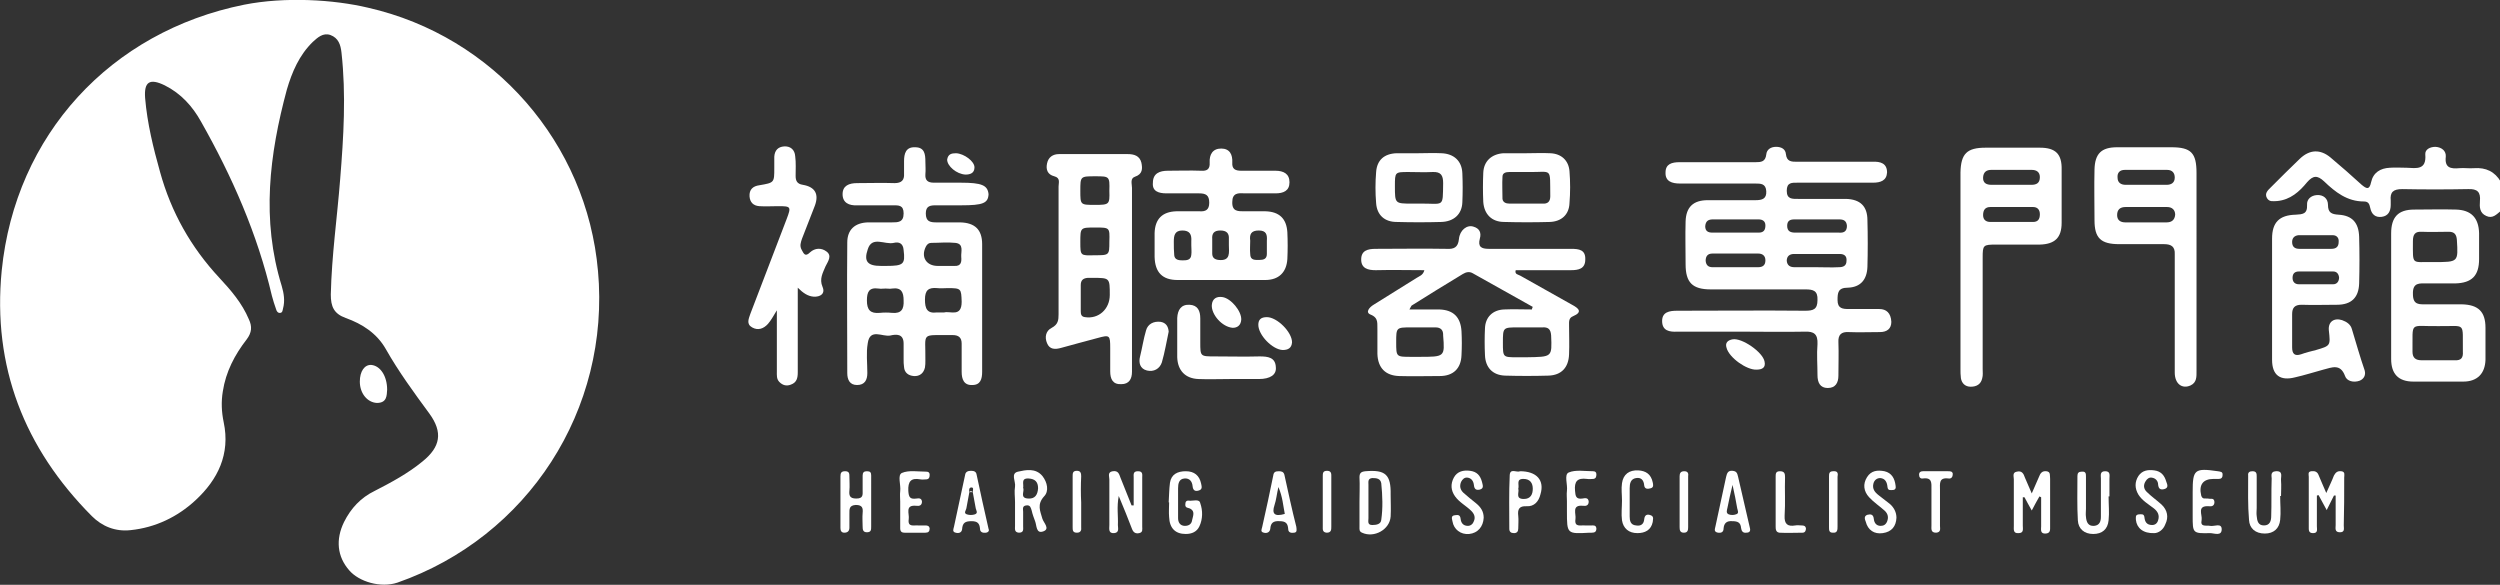 <?xml version="1.0" encoding="utf-8"?>
<!-- Generator: Adobe Illustrator 27.4.0, SVG Export Plug-In . SVG Version: 6.00 Build 0)  -->
<svg version="1.1" id="レイヤー_1" xmlns="http://www.w3.org/2000/svg" xmlns:xlink="http://www.w3.org/1999/xlink" x="0px"
	 y="0px" width="585.7px" height="137px" viewBox="0 0 585.7 137" style="enable-background:new 0 0 585.7 137;"
	 xml:space="preserve">
<rect x="0" y="0" width="585.7" height="137" fill="#333333" stroke="none"/>
<style type="text/css">
	.st0{fill:#FFFFFF;}
</style>
<g>
	<g>
		<path class="st0" d="M579.6,39.4c-1.1,0.1-2.3-0.1-3.4,0c-2.1,0.2-3.5-0.1-3.2-2.7c0.1-1.3-0.9-2.2-2.4-2.3
			c-1.3,0-2.5,0.6-2.4,1.8c0.3,3.7-2.1,3.2-4.4,3.1c-1.3,0-2.6-0.1-3.9,0c-2.2,0.1-3.9,1.1-4.4,3.4c-0.4,1.9-1.1,1.5-2.2,0.6
			c-2.4-2.2-4.8-4.3-7.3-6.4c-2.4-2-4.9-1.9-7.2,0.3c-2.3,2.2-4.5,4.4-6.8,6.7c-0.7,0.7-1.5,1.4-0.9,2.5c0.6,1,1.5,0.7,2.4,0.7
			c3.1-0.3,5.2-2.2,7-4.4c1.4-1.6,2.4-1.7,4-0.2c2.6,2.5,5.4,4.7,9.3,4.7c1.1,0,1.3,0.6,1.5,1.5c0.3,1.5,1.2,2.3,2.7,2.1
			c1.5-0.2,2.1-1.3,2.1-2.8c0-0.3,0-0.7,0-1c-0.2-2,0.6-2.7,2.7-2.7c5.1,0.1,10.2,0.1,15.4,0c2.2-0.1,3,0.7,2.8,2.8
			c-0.1,1.4-0.1,2.8,1.5,3.5c1.5,0.7,2.4-0.4,3.4-1.2c0-2.3,0-4.5,0-6.8C584.5,40.2,582.4,39.2,579.6,39.4z"/>
		<path class="st0" d="M440.3,72.4c-2.4,0-4.7,0-7.1,0c-1.5,0-2.7-0.1-2.7-2.1c0-1.7,0.1-2.9,2.4-2.9c3-0.1,4.5-1.9,4.6-4.9
			c0.1-3.6,0.1-7.3,0-10.9c0-3.3-1.7-4.9-5-5c-3.7,0-7.5,0-11.2,0c-1.4,0-2.7,0.1-2.7-1.9c0-2,1.2-1.9,2.6-1.9c5.9,0,11.7,0,17.6,0
			c1.8,0,3.2-0.5,3.3-2.4c0-2.1-1.5-2.6-3.4-2.5c-5.9,0-11.7,0-17.6,0c-1.4,0-2.5,0-2.7-1.8c-0.1-1.2-1.1-1.7-2.3-1.7
			c-1.2,0-2.2,0.6-2.3,1.8c-0.2,1.7-1.2,1.8-2.5,1.8c-5.9,0-11.9,0-17.8,0c-1.8,0-3.3,0.4-3.3,2.4c-0.1,2.1,1.5,2.6,3.4,2.6
			c5.9,0,11.7,0,17.6,0c1.3,0,2.5,0,2.6,1.8c0.1,1.8-1,2.1-2.5,2.1c-3.7,0-7.5,0-11.2,0c-3.4,0-5.1,1.6-5.2,5c-0.1,3.3,0,6.6,0,10
			c0,4.3,1.6,5.9,5.9,5.9c7.4,0,14.8,0,22.2,0c1.8,0,2.9,0.3,2.8,2.5c0,2.2-1,2.5-2.9,2.5c-10-0.1-20,0-30,0c-1.8,0-3.5,0.3-3.5,2.4
			c0,2.3,1.7,2.6,3.6,2.5c5,0,9.9,0,14.9,0c5,0,9.9,0.1,14.9,0c2.2-0.1,3.1,0.6,3,2.9c-0.2,2.4,0,4.9,0,7.3c0,1.7,0.6,3,2.4,3
			c1.8,0,2.5-1.2,2.5-2.9c0-2.6,0.1-5.2,0-7.8c-0.1-1.8,0.7-2.5,2.4-2.4c2.4,0.1,4.9,0,7.3,0c1.7,0,2.7-0.8,2.7-2.4
			C443,73.3,441.9,72.4,440.3,72.4z M401.3,51.4c3.6,0,7.2,0,10.7,0c0.9,0,1.6,0.4,1.6,1.4c0,1.1-0.4,1.7-1.6,1.7
			c-1.8,0-3.6,0-5.4,0s-3.6,0-5.4,0c-1.1,0-1.7-0.4-1.7-1.5C399.6,51.8,400.2,51.4,401.3,51.4z M411.9,62.6c-3.6,0-7.1,0-10.7,0
			c-0.9,0-1.5-0.4-1.6-1.5c0-1.1,0.5-1.7,1.6-1.7c1.9,0,3.7,0,5.6,0c1.7,0,3.4,0,5.1,0c1,0,1.7,0.5,1.7,1.6
			C413.6,62.2,412.9,62.6,411.9,62.6z M420.4,51.4c3.5,0,7,0,10.5,0c1,0,1.7,0.3,1.8,1.5c0,1.3-0.7,1.7-1.9,1.6c-1.7,0-3.4,0-5.1,0
			c-1.7,0-3.4,0-5.1,0c-1.1,0-1.9-0.3-1.9-1.6C418.7,51.7,419.4,51.4,420.4,51.4z M425.5,62.6c-1.7,0-3.4,0-5.1,0
			c-1,0-1.7-0.4-1.8-1.5c0-1.1,0.7-1.6,1.7-1.6c3.6,0,7.1,0,10.7,0c1.1,0,1.7,0.5,1.6,1.6c0,1.2-0.8,1.5-1.8,1.5
			C429.1,62.7,427.3,62.6,425.5,62.6z"/>
		<path class="st0" d="M225.1,42.8c-2.1,0-4.2,0-6.3,0c-1.5,0-2.1-0.6-2-2c0.1-1,0-1.9,0-2.9c0-1.8-0.2-3.4-2.4-3.4
			c-2.2-0.1-2.6,1.5-2.6,3.3c0,1,0,1.9,0,2.9c0.1,1.5-0.6,2.2-2.2,2.2c-2.9-0.1-5.9,0-8.8,0c-1.9,0-3.4,0.6-3.4,2.6
			c0,2,1.5,2.7,3.4,2.6c2.8,0,5.5,0,8.3,0c1.4,0,2.6-0.1,2.6,1.9c0,2.1-1.3,2.1-2.8,2.1c-1.9,0-3.7,0-5.6,0c-3,0.1-4.8,1.7-4.8,4.7
			c-0.1,10.2,0,20.4,0,30.6c0,1.6,0.6,2.8,2.3,2.8c1.8,0,2.4-1.2,2.4-2.8c0-2.4-0.3-4.7,0.1-7c0.5-3.6,3.5-1.4,5.3-1.8
			c1.3-0.3,3.1-0.5,3.1,1.9c0,1.2,0,2.4,0,3.6c0,0.6,0,1.3,0.1,1.9c0.1,1.3,1,2,2.3,2.1c1.4,0.1,2.3-0.7,2.6-2
			c0.1-0.5,0.1-1.1,0.1-1.7c0.1-6.8-1.3-5.8,6.4-5.9c1.4,0,2.1,0.6,2.1,2c0,2.2,0,4.4,0,6.6c0,1.7,0.5,3.2,2.5,3.1
			c1.9,0,2.3-1.4,2.3-3.1c0-4.9,0-9.9,0-14.8c0-5,0-10.1,0-15.1c0-3.4-1.7-5-5.1-5.1c-1.9,0-3.7,0-5.6,0c-1.5,0-2.5-0.2-2.5-2.1
			c0-1.8,1.1-1.9,2.4-1.9c2,0,3.9,0,5.9,0c5.1,0,6.3-0.5,6.4-2.6C231.4,43.4,230,42.8,225.1,42.8z M209,73.3c-1-0.1-1.9-0.1-2.9,0
			c-2.2,0.2-3-0.7-3-2.9c0-2,0.5-3.1,2.7-2.8c0.6,0.1,1.1,0,1.7,0c0.5,0,1,0.1,1.5,0c2.2-0.3,2.7,0.9,2.7,2.8
			C211.8,72.4,211.2,73.5,209,73.3z M207.6,62.3c-0.4,0-0.8,0-1.2,0c-3.1,0-4.1-1-3.1-3.9c1-3.2,4-1,6.1-1.5
			c1.2-0.3,2.2,0.1,2.3,1.7C212.1,61.9,211.7,62.3,207.6,62.3z M221.2,73.2c-0.7,0-1.2,0-1.7,0c-2.3,0.3-2.8-0.9-2.8-3
			c0-2.2,0.8-2.9,2.9-2.7c0.8,0.1,1.6,0,2.4,0c3.2,0,3.2,0.1,3.3,3.2C225.3,74.4,222.6,72.8,221.2,73.2z M216.9,57.8
			c0.3-0.6,0.7-0.9,1.3-0.9c1.9,0,3.7-0.2,5.6,0c2.1,0.2,1.3,2.1,1.4,3.3c0.1,1.1,0,2.2-1.6,2.1c-0.9,0-1.8,0-2.7,0
			c-0.4,0-0.8,0-1.2,0C217,62.3,215.7,60.2,216.9,57.8z"/>
		<path class="st0" d="M368.1,58.3c-6.4,0-12.9,0-19.3,0c-1.8,0-2.6-0.5-2.1-2.4c0.4-1.4-0.1-2.4-1.5-2.8c-1.5-0.5-3.2,0.8-3.4,2.9
			c-0.2,2-1.2,2.4-2.9,2.3c-5.5-0.1-11.1,0-16.6,0c-1.9,0-3.4,0.4-3.4,2.5c0,2.1,1.6,2.5,3.4,2.5c3.8-0.1,7.6,0,11.4,0
			c-0.3,1.2-1.2,1.4-1.8,1.8c-3.4,2.1-6.7,4.2-10.1,6.3c-1,0.6-2,1.8-0.7,2.3c2,0.8,1.5,2.2,1.6,3.6c0,1.9,0,3.7,0,5.6
			c0.1,3.3,1.9,5.1,5.1,5.2c3.2,0.1,6.3,0,9.5,0c3.2,0,5-1.8,5.1-4.9c0.1-1.9,0.1-3.7,0-5.6c-0.2-3.3-1.9-5-5.2-5.1
			c-2.2,0-4.5,0-7,0c0.3-0.5,0.4-0.8,0.5-0.9c4-2.5,8-5,12-7.4c0.8-0.5,1.6-0.6,2.3-0.2c4.7,2.6,9.4,5.3,14.1,7.9
			c-0.1,0.2-0.2,0.4-0.2,0.6c-2.2,0-4.4-0.1-6.5,0c-2.7,0.1-4.4,1.8-4.5,4.4c-0.1,2.1-0.1,4.2,0,6.3c0.1,2.9,1.8,4.7,4.7,4.8
			c3.4,0.1,6.8,0.1,10.2,0c3-0.1,4.7-1.9,4.8-5c0.1-2.3,0-4.5,0-6.8c0-0.8-0.1-1.7,0.9-2.1c2.4-1,1.3-1.9-0.2-2.7
			c-4-2.3-8.1-4.5-12.1-6.8c-0.5-0.3-1.4-0.3-1.1-1.3c4.3,0,8.6,0,12.9,0c1.8,0,3.4-0.3,3.4-2.5C371.5,58.5,369.9,58.3,368.1,58.3z
			 M330.7,76.7c1.9,0,3.7,0,5.6,0c1.2,0,1.8,0.6,1.8,1.7c0,0.1,0,0.2,0,0.2c0.4,5,0.4,5-5.6,5c-0.6,0-1.3,0-1.9,0
			c-3.5,0-3.5,0-3.5-3.4C327.1,76.7,327.1,76.7,330.7,76.7z M363.4,78.6c0.2,5.1,0.3,5-5.8,5.1c-0.7,0-1.5,0-2.2,0
			c-3.3,0-3.3,0-3.3-3.4c0-3.6,0-3.6,3.6-3.6c1.9,0,3.7,0,5.6,0C362.7,76.6,363.3,77.1,363.4,78.6z"/>
		<path class="st0" d="M267.4,38.1c-0.4-1.6-1.7-2-3.2-2c-2.6,0-5.2,0-7.8,0c0,0,0,0,0,0c-2.8,0-5.5,0-8.3,0c-1.4,0-2.5,0.7-2.8,2.2
			c-0.3,1.4,0.1,2.6,1.7,3c1.5,0.4,1,1.5,1,2.4c0,10,0,19.9,0,29.9c0,1.4-0.1,2.4-1.6,3.2c-1.4,0.7-1.7,2.2-1.1,3.6
			c0.6,1.5,1.9,1.5,3.3,1.1c2.8-0.8,5.6-1.5,8.5-2.3c2.9-0.8,3-0.7,3,2.4c0,1.8,0,3.6,0,5.4c0,1.8,0.6,3.1,2.6,3
			c1.8,0,2.5-1.2,2.5-2.9c0-0.6,0-1.1,0-1.7c0-13.8,0-27.6,0-41.4c0-0.9-0.5-2.2,0.7-2.6C267.7,40.8,267.7,39.5,267.4,38.1z
			 M254.2,74.3c-0.9-0.1-1-0.7-1-1.4c0-2,0-4,0-6.1c0-1.1,0.5-1.6,1.6-1.7c0.4,0,0.8,0,1.2,0c4,0,4,0,4,4
			C260,72.4,257.4,74.8,254.2,74.3z M253.1,56.7c0-3.4,0-3.4,3.5-3.4c3.4,0,3.4,0,3.3,3.3c0,3.2,0,3.2-3.5,3.2
			C253.1,59.9,253.1,59.9,253.1,56.7z M256.5,48c-3.4,0-3.4,0-3.4-3.3c0-3.4,0-3.4,3.5-3.4c3.3,0,3.4,0,3.3,3.4
			C260,47.9,259.9,48,256.5,48z"/>
		<path class="st0" d="M477.9,34.6c-4.2,0-8.5,0-12.7,0c-4.4,0-5.8,1.4-5.9,5.8c0,7.7,0,15.4,0,23.1c0,7.6,0,15.2,0,22.9
			c0,0.7,0,1.5,0.1,2.2c0.2,1.2,1,2,2.3,2c1.4,0,2.4-0.6,2.7-2c0.2-0.7,0.1-1.4,0.1-2.2c0-8.7,0-17.3,0-26c0-3,0.1-3.1,3.2-3.1
			c3.4,0,6.8,0,10.2,0c3.5-0.1,5.1-1.6,5.1-5.1c0-4.1,0-8.3,0-12.4C483.1,36.1,481.6,34.6,477.9,34.6z M466.5,39.8
			c3.2,0,6.3,0,9.5,0c1.1,0,1.9,0.5,1.9,1.7c0,1.4-0.8,1.8-2,1.8c-1.6,0-3.2,0-4.9,0c-1.5,0-2.9,0-4.4,0c-1.2,0-2.1-0.4-2-1.8
			C464.7,40.3,465.4,39.8,466.5,39.8z M476.3,52c-1.7,0-3.4,0-5.1,0c-1.6,0-3.2,0-4.9,0c-1,0-1.7-0.5-1.7-1.6c0-1.2,0.5-1.9,1.7-1.9
			c3.3,0,6.7,0,10,0c1.1,0,1.6,0.7,1.6,1.7C477.9,51.4,477.4,52,476.3,52z"/>
		<path class="st0" d="M273.3,45.3c2.5,0,5,0,7.6,0c1.6,0,2.4,0.4,2.4,2.2c0,1.7-0.9,2.1-2.3,2c-1.8,0-3.6,0-5.4,0
			c-3.3,0.1-5,1.8-5.1,5.1c0,1.9,0,3.7,0,5.6c0.1,3.6,1.8,5.4,5.4,5.4c3.3,0,6.7,0,10,0c3.5,0,7,0,10.5,0c3.2,0,5-1.8,5.2-4.9
			c0.1-2.1,0.1-4.2,0-6.3c-0.2-3.2-1.9-4.8-5.1-4.9c-1.6,0-3.3,0-4.9,0c-1.5,0-3,0.1-2.9-2.2c0-2.1,1.4-2.1,2.8-2c2.4,0,4.9,0,7.3,0
			c1.9,0,3.3-0.6,3.3-2.6c0-2-1.4-2.7-3.3-2.7c-2.7,0-5.4,0-8,0c-1.4,0-2.2-0.4-2.1-1.9c0.1-1.9-0.6-3.3-2.6-3.3
			c-2,0-2.8,1.4-2.7,3.3c0.1,1.5-0.6,2-2,1.9c-2.6-0.1-5.2,0-7.8,0c-1.9,0-3.5,0.6-3.5,2.8C269.9,44.8,271.4,45.3,273.3,45.3z
			 M279.1,56.5c0,0.3,0,0.6,0,1c0,0,0,0,0,0c0,0.7,0.1,1.5,0,2.2c-0.1,1.2-1,1.3-2,1.3c-0.9,0-1.9-0.1-2-1.2c-0.1-1-0.1-2.1-0.1-3.2
			c0-1.4,0.2-2.6,2-2.6C278.8,54,279.2,55,279.1,56.5z M294.9,54c1.8,0,2,1,1.9,2.4c0,0.4,0,0.8,0,1.2c0,0,0,0,0,0
			c0,0.6,0,1.3,0,1.9c0,1.2-0.8,1.4-1.8,1.4c-1,0-2.1,0.1-2.1-1.4c-0.1-1,0-2.1,0-3.1C292.7,54.9,293.1,54,294.9,54z M285.9,54
			c1.4,0,2.1,0.6,2,2c0,0.5,0,1,0,1.4c0,1.7,0.5,3.8-2.4,3.5c-0.9-0.1-1.5-0.5-1.5-1.5c0-1.1,0-2.3,0-3.4
			C283.9,54.7,284.4,54,285.9,54z"/>
		<path class="st0" d="M514.6,40.5c0-4.7-1.3-6-5.9-6c-4.2,0-8.5,0-12.7,0c-3.7,0-5.2,1.5-5.3,5.2c-0.1,4,0,7.9,0,11.9
			c0,4.2,1.5,5.6,5.8,5.6c3.5,0,7,0,10.5,0c1.7,0,2.6,0.6,2.5,2.4c0,0.6,0,1.1,0,1.7c0,8.7,0,17.4,0,26c0,2.6,1.7,3.9,3.7,3
			c1.5-0.7,1.4-2.1,1.4-3.4c0-7.9,0-15.7,0-23.6C514.6,55.8,514.6,48.1,514.6,40.5z M497.8,39.8c3.3,0,6.6,0,9.9,0
			c1.2,0,1.8,0.7,1.8,1.8c0,1.2-0.8,1.7-1.9,1.7c-1.6,0-3.2,0-4.8,0c-1.6,0-3.2,0-4.8,0c-1.1,0-1.9-0.5-1.9-1.7
			C496,40.5,496.6,39.8,497.8,39.8z M507.6,52.1c-3.2,0-6.5,0-9.7,0c-1.1,0-1.9-0.5-1.9-1.7c0-1.3,0.7-1.9,2-1.9c1.7,0,3.4,0,5.1,0
			c1.5,0,3.1,0,4.6,0c1.2,0,1.9,0.7,1.9,1.8C509.5,51.5,508.8,52.1,507.6,52.1z"/>
		<path class="st0" d="M551,77.1c-0.3-1.1-1.2-1.7-2.3-2.1c-1.9-0.6-3.3,0.4-3.1,2.4c0.4,3.6,0.4,3.6-3,4.6c-1.2,0.3-2.4,0.6-3.5,1
			c-1.5,0.5-2.1-0.1-2.1-1.6c0-2.6,0-5.2,0-7.8c0-1.5,0.6-2.2,2.2-2.2c2.8,0.1,5.5,0,8.3,0c3.4,0,5.1-1.7,5.2-5
			c0.1-3.6,0.1-7.3,0-10.9c-0.1-3.3-1.6-5-4.8-5.2c-1.7-0.1-2.5-0.5-2.5-2.3c0-1.5-1.1-2.4-2.6-2.3c-1.4,0.1-2.4,1-2.3,2.3
			c0.1,2.2-1.1,2.2-2.7,2.3c-3.8,0.1-5.5,1.8-5.5,5.6c0,4.7,0,9.4,0,14.1c0,4.8,0,9.6,0,14.3c0,3.6,1.9,5,5.4,4.1
			c2.2-0.5,4.4-1.2,6.6-1.8c2-0.5,4-1.5,5.1,1.5c0.4,1.2,2,1.6,3.4,1.1c1-0.4,1.5-1.3,1.2-2.4C552.9,83.6,552,80.4,551,77.1z
			 M546.6,66.6c-1.4,0-2.8,0-4.1,0c-1.3,0-2.6,0-3.9,0c-1,0-1.5-0.6-1.5-1.5c0-1,0.5-1.5,1.5-1.5c2.7,0,5.3,0,8,0
			c0.9,0,1.3,0.6,1.4,1.4C548,65.8,547.6,66.6,546.6,66.6z M538.5,55.1c2.7,0,5.3,0,8,0c1,0,1.5,0.7,1.4,1.6c0,1.1-0.6,1.6-1.7,1.6
			c-1.3,0-2.6,0-3.9,0c-1.2,0-2.4,0-3.6,0c-1.1,0-1.7-0.5-1.7-1.6C537,55.8,537.5,55.2,538.5,55.1z"/>
		<path class="st0" d="M576.8,71.3c-2.8,0-5.5,0-8.3,0c-1.7,0-3.2,0.2-3.2-2.4c-0.1-2.8,1.6-2.5,3.3-2.5c2.2,0,4.4,0,6.6,0
			c3.9-0.1,5.6-1.8,5.6-5.7c0-2,0-4.1,0-6.1c-0.1-3.6-1.9-5.4-5.4-5.5c-3.3-0.1-6.5,0-9.8,0c-3.8,0-5.4,1.8-5.4,5.6
			c0,4.9,0,9.7,0,14.6c0,4.9,0,9.9,0,14.8c0,3.5,1.7,5.3,5.2,5.3c3.9,0,7.8,0,11.7,0c3.3,0,5.1-1.9,5.2-5.1c0-2.5,0-5,0-7.5
			C582.3,73,580.6,71.4,576.8,71.3z M567.4,54.3c2.1,0.1,4.2,0,6.3,0c1.3,0,1.8,0.6,1.9,1.9c0.3,5.2,0.4,5.2-5.4,5.2
			c-0.1,0-0.2,0-0.2,0c-5.1-0.1-4.7,0.9-4.7-4.9C565.3,54.9,565.8,54.2,567.4,54.3z M575.1,84.4c-2.6,0-5.2,0-7.8,0
			c-1.4,0-2.1-0.6-2.1-2c0.1-7.3-0.9-5.9,6-6c6.7,0.1,5.7-1.2,5.8,6C577.1,83.8,576.6,84.5,575.1,84.4z"/>
		<path class="st0" d="M193.6,58.9c-1.2-0.9-2.7-0.8-3.8,0.2c-1.2,1.2-1.5,0.3-2-0.6c-0.5-0.9-0.2-1.7,0.1-2.6c1-2.6,2-5.1,3-7.7
			c1-2.7,0.1-4.4-2.8-4.9c-1.4-0.2-1.7-1-1.7-2.1c0-1.5,0.1-3.1-0.1-4.6c-0.1-1.5-1.1-2.4-2.6-2.3c-1.4,0.1-2.2,0.9-2.3,2.4
			c0,0.9,0,1.8,0,2.7c0,3.4,0,3.4-3.5,4c-1.5,0.2-2.4,1-2.3,2.6c0.1,1.4,0.9,2.2,2.3,2.3c1.5,0.1,2.9,0,4.4,0c3,0,3.1,0.1,2,3
			c-2.8,7.4-5.7,14.8-8.5,22.2c-0.4,1.2-1,2.4,0.4,3.2c1.4,0.8,2.7,0.3,3.7-0.8c0.7-0.8,1.2-1.7,2.1-3.2c0,5.2,0,9.7,0,14.3
			c0,0.9-0.1,1.8,0.6,2.5c0.8,0.8,1.7,1,2.7,0.6c1.4-0.5,1.6-1.6,1.6-2.9c0-6.4,0-12.8,0-19.8c1.3,1.3,2.4,2,3.7,2.1
			c1.6,0.1,2.8-0.7,2.1-2.3c-0.8-1.9,0.1-3.3,0.7-4.8C194,61.2,195,59.9,193.6,58.9z"/>
		<path class="st0" d="M327.2,52c3.5,0.1,7,0.1,10.5,0c2.9-0.1,4.8-1.8,4.9-4.6c0.1-2.3,0.1-4.5,0-6.8c-0.1-2.9-2-4.6-4.9-4.7
			c-1.8-0.1-3.6,0-5.4,0c-1.7,0-3.4,0-5.1,0c-2.9,0.1-4.6,1.6-4.8,4.4c-0.2,2.4-0.2,4.9,0,7.3C322.6,50.4,324.4,52,327.2,52z
			 M326.8,43.6c0-3.3,0-3.3,3.2-3.3c1.9,0,3.7,0.1,5.6,0c2-0.1,2.5,0.8,2.5,2.6c-0.1,6,0.3,4.7-5.8,4.8c-0.5,0-1,0-1.5,0
			C326.8,47.7,326.8,47.7,326.8,43.6z"/>
		<path class="st0" d="M352.4,52c3.6,0.1,7.1,0.1,10.7,0c2.7-0.1,4.5-1.7,4.6-4.4c0.2-2.5,0.2-5,0-7.5c-0.2-2.5-1.9-4.1-4.5-4.2
			c-1.9-0.1-3.7,0-5.6,0c0,0,0,0,0,0c-1.6,0-3.2,0-4.9,0c-0.2,0-0.3,0-0.5,0c-2.8,0.2-4.6,1.9-4.7,4.6c-0.1,2.3-0.1,4.5,0,6.8
			C347.7,50.2,349.5,52,352.4,52z M352,41.4c0-0.9,0.8-1.1,1.6-1.1c1.3,0,2.6,0,3.9,0c0.2,0,0.3,0,0.5,0c5.8,0.1,5.1-1.3,5.2,5.7
			c0,1.2-0.6,1.8-1.8,1.7c-2.6,0-5.2,0-7.8,0c-0.8,0-1.5-0.3-1.6-1.1C352,44.8,351.9,43.1,352,41.4z"/>
		<path class="st0" d="M295.1,83.5c-3.5,0.1-7,0-10.5,0c-3.4,0-3.4,0-3.4-3.3c0-1.9,0-3.7,0-5.6c0-1.8-0.6-3.1-2.5-3.2
			c-2-0.1-2.8,1.2-2.9,3.1c0,3.1,0,6.1,0,9.2c0.1,3.1,1.9,5,5,5.1c2.4,0.1,4.9,0,7.3,0c2.3,0,4.5,0,6.8,0c2.7,0,4.2-1,4-2.8
			C298.8,83.7,297,83.5,295.1,83.5z"/>
		<path class="st0" d="M271.9,75.4c-1.6-0.2-3,0.5-3.4,2c-0.6,2-0.9,4.1-1.4,6.1c-0.4,1.5,0,2.9,1.6,3.3c1.6,0.4,3-0.4,3.5-1.9
			c0.7-2.4,1.1-4.9,1.6-7.2C273.7,76.4,273.1,75.6,271.9,75.4z"/>
		<path class="st0" d="M296.8,74.3c-1.4,0-2,0.6-2,1.8c0,2.4,3.3,5.8,5.7,5.9c1.2,0,2.1-0.4,2.2-1.8
			C302.7,77.8,299.2,74.3,296.8,74.3z"/>
		<path class="st0" d="M405.9,79.5c-1.1,0.2-1.8,0.8-1.4,2c0.6,2.3,4.7,5.2,7,5.1c1.4,0,2.2-0.5,1.9-1.9
			C413,82.5,408.1,79.1,405.9,79.5z"/>
		<path class="st0" d="M283.9,71.5c-0.1,2.2,2.4,5.1,4.9,5.3c1,0,1.9-0.5,2-1.9c0.1-2-2.4-5-4.4-5.3C285.1,69.4,284,69.9,283.9,71.5
			z"/>
		<path class="st0" d="M226.2,40.9c1.2,0,2.1-0.4,2.1-1.7c0-1.4-2.4-3.2-4.3-3.3c-1.1,0-1.9,0.2-2.1,1.5
			C221.9,38.9,224.1,40.8,226.2,40.9z"/>
	</g>
	<g>
		<path class="st0" d="M479.4,110.4c-1-0.1-1.4,0.5-1.7,1.3c-0.5,1.2-1,2.3-1.7,3.9c-0.7-1.6-1.1-2.6-1.6-3.7
			c-0.3-0.9-0.7-1.7-1.9-1.4c-1.1,0.2-0.7,1.1-0.7,1.8c0,3.6,0,7.3,0,10.9c0,0.8-0.2,1.8,1.1,1.7c1.3,0,1-1,1-1.8c0-2.2,0-4.4,0-6.6
			c0.1,0,0.3,0,0.4,0c0.5,0.9,1,1.9,1.7,3.1c0.7-1.3,1.2-2.3,1.8-3.3c0.1,0.1,0.3,0.1,0.4,0.2c0,2.3,0,4.5,0,6.8
			c0,0.7-0.3,1.8,1.1,1.7c1.1-0.1,1-0.9,1-1.6c0-3.7,0-7.4,0-11.2C480.2,111.4,480.5,110.5,479.4,110.4z"/>
		<path class="st0" d="M267.6,111.9c0-0.7,0.2-1.5-1-1.5c-1.2,0-1,0.8-1,1.5c0,2.2,0,4.3,0,6.5c-0.2,0-0.3,0-0.5,0
			c-0.9-2.2-1.7-4.3-2.6-6.5c-0.3-0.8-0.5-1.7-1.8-1.5c-1.3,0.2-0.8,1.2-0.8,1.9c0,3.6,0,7.1,0,10.7c0,0.8-0.3,2,1.1,1.9
			c1.3-0.1,0.9-1.2,0.9-1.9c0.1-2.1-0.3-4.2,0.2-6.8c1.2,2.9,2.2,5.3,3.1,7.7c0.3,0.8,0.8,1.2,1.7,1c0.9-0.2,0.7-0.9,0.7-1.5
			C267.6,119.5,267.6,115.7,267.6,111.9z"/>
		<path class="st0" d="M549.2,111.9c0-0.6,0.3-1.4-0.7-1.5c-0.9-0.1-1.3,0.3-1.7,1c-0.5,1.3-1.1,2.5-1.8,4.1
			c-0.7-1.7-1.3-2.9-1.8-4.2c-0.3-0.8-0.9-1-1.7-0.9c-0.9,0.1-0.6,0.8-0.6,1.3c0,3.9,0,7.8,0,11.7c0,0.7-0.1,1.5,1,1.5
			c1.2,0,0.9-0.9,0.9-1.6c0-2.4,0-4.8,0-7.2c0.1,0,0.2-0.1,0.4-0.1c0.6,1.1,1.2,2.2,1.9,3.5c0.6-1.3,1.2-2.3,1.7-3.4
			c0.1,0,0.3,0,0.4,0c0,2.3,0,4.6,0,6.9c0,0.7-0.3,1.7,1,1.7c1.2,0,0.9-0.9,0.9-1.6C549.2,119.5,549.2,115.7,549.2,111.9z"/>
		<path class="st0" d="M204.1,111.4c0-0.7-0.2-1-1-1c-0.7,0-1,0.3-1,1c0,1.1,0,2.3,0,3.4c0,1.1,0.2,2-1.5,2c-1.6,0-1.7-0.8-1.6-1.9
			c0.1-1,0-2.1,0-3.2c0-0.7,0-1.3-1-1.3c-0.9,0-1.1,0.4-1.1,1.2c0,4,0,8.1,0,12.1c0,0.6,0.2,1.1,0.9,1.1c0.8,0,1.2-0.4,1.2-1.2
			c0-1.1,0-2.1,0-3.2c0-1.1-0.1-2,1.5-2.1c1.6,0,1.7,0.8,1.6,1.9c-0.1,1,0,2.1,0,3.2c0,0.7,0.1,1.3,1,1.3c1,0,1-0.6,1-1.3
			c0-1.9,0-3.9,0-5.8C204.1,115.6,204.1,113.5,204.1,111.4z"/>
		<path class="st0" d="M319.9,110.4c-1,0.1-1.4,0.4-1.4,1.4c0.1,1.9,0,3.9,0,5.8c0,1.9,0,3.9,0,5.8c0,0.6-0.1,1.1,0.6,1.4
			c2.8,1.3,6.5-0.7,6.7-3.8c0.1-1.7,0-3.4,0-5.1C325.9,111.2,324.6,110,319.9,110.4z M323.6,121.8c-0.1,1-1.1,1.2-2.1,1.2
			c-1.2,0-0.9-0.9-0.9-1.6c0-1.3,0-2.6,0-3.9c0-1.3,0-2.6,0-3.9c0-0.7-0.2-1.5,0.9-1.6c1,0,1.9,0.1,2.1,1.2
			C323.9,116.2,324,119,323.6,121.8z"/>
		<path class="st0" d="M244.2,111.5c-1.6-1.9-3.9-1.4-5.7-1c-1.8,0.4-0.5,2.3-0.7,3.5c-0.2,1.2,0,2.4,0,3.6c0,1.9,0,3.7,0,5.6
			c0,0.7-0.2,1.5,0.9,1.6c1.2,0,1-0.8,1-1.5c0-1.1,0-2.3,0-3.4c0-0.6-0.3-1.4,0.8-1.5c0.9-0.1,1,0.6,1.2,1.2
			c0.2,0.9,0.5,1.7,0.8,2.5c0.4,1,0.2,3,1.9,2.4c1.7-0.6,0.1-2-0.2-3c-0.5-1.8-1.3-3.3,0.4-5.2C245.8,115.1,245.4,113,244.2,111.5z
			 M240.9,116.8c-2.1-0.1-0.8-1.7-1.2-2.5c0.2-0.9-0.6-2.3,1.3-2.2c1.5,0.1,2.2,0.8,2.2,2.3C243.1,115.9,242.5,116.9,240.9,116.8z"
			/>
		<path class="st0" d="M278.6,117.3c-0.6-0.1-0.9,0.2-0.9,0.8c-0.1,1,0.7,0.8,1.2,1.1c1.1,0.6,0.6,1.7,0.4,2.6
			c-0.1,0.9-0.7,1.4-1.7,1.4c-1.1,0-1.6-0.8-1.6-1.8c0-2.3,0-4.7,0-7c0-1.1,0.2-2.2,1.5-2.3c1.2-0.1,1.8,0.7,1.9,1.8
			c0.1,1,0.6,1.3,1.5,1c0.9-0.3,0.6-1,0.5-1.6c-0.4-1.9-1.6-2.9-3.6-2.9c-1.9,0-3.4,0.7-3.7,2.7c-0.2,1.5-0.2,3.1-0.3,4.6
			c0,0,0.1,0,0.1,0c0,1.1-0.1,2.3,0,3.4c0.1,2.7,1.5,4,3.9,4c1.4,0,2.6-0.5,3.2-1.8c0.8-1.7,0.8-3.7,0.2-5.4
			C281,116.8,279.5,117.4,278.6,117.3z"/>
		<path class="st0" d="M533.2,110.4c-1.5,0.1-0.9,1.3-1,2c-0.1,2.8,0,5.7-0.1,8.5c0,1.1-0.3,2.2-1.7,2.2c-1.4,0-1.6-1.1-1.7-2.2
			c-0.1-0.6,0-1.3,0-1.9c0-2.4,0-4.9,0-7.3c0-0.7,0-1.3-1-1.3c-0.7,0-1.1,0.3-1,1c0,3.5-0.1,7,0.2,10.4c0.1,2,1.5,3.2,3.7,3.2
			c2.1,0,3.4-1.2,3.6-3.2c0.2-1.8,0-3.7,0-5.6c0.1,0,0.1,0,0.2,0c0-1.2,0.1-2.4,0-3.6C534.3,111.7,535,110.3,533.2,110.4z"/>
		<path class="st0" d="M493.2,110.4c-1.3,0-1,1-1,1.7c0,3,0,6,0,9c0,1-0.3,2-1.6,2.1c-1.4,0.1-1.8-0.9-1.9-2.1c-0.1-0.6,0-1.3,0-1.9
			c0-2.5,0-5,0-7.5c0-0.7,0-1.3-1-1.2c-0.7,0-1,0.3-1,1c0,3.5-0.1,7,0.1,10.4c0.1,2,1.5,3.2,3.6,3.2c2.1,0,3.4-1.1,3.6-3.2
			c0.2-1.8,0-3.7,0-5.6c0.1,0,0.1,0,0.2,0c0-1.4,0-2.7,0-4.1C494.2,111.4,494.5,110.4,493.2,110.4z"/>
		<path class="st0" d="M356.1,110.4c-0.7,0.4-2.3-0.8-2.4,0.9c-0.2,4.2-0.1,8.4-0.1,12.6c0,0.7,0.4,1,1.1,1c0.7,0,1-0.4,1-1.1
			c0-1,0.1-2,0-2.9c-0.2-1.6,0.2-2.4,2-2.3c1.7,0.1,2.8-1.1,3.2-2.8C361.9,112.5,360,110.4,356.1,110.4z M357,116.9
			c-2.1,0-1-1.6-1.3-2.4c0.3-0.9-0.6-2.3,1.2-2.3c1.6,0,2.2,1,2.2,2.3C359.1,115.8,358.6,116.9,357,116.9z"/>
		<path class="st0" d="M300.9,111.2c-0.2-0.7-0.7-0.8-1.3-0.8c-0.8,0-1.2,0.2-1.3,1c-0.8,4-1.7,8.1-2.6,12.1
			c-0.1,0.5-0.5,1.1,0.4,1.3c0.7,0.2,1.4-0.1,1.5-0.9c0.1-1.4,0.7-1.9,2.2-1.8c1.4,0,1.9,0.5,2,1.8c0,0.9,0.7,1,1.4,0.9
			c0.7-0.1,0.6-0.6,0.5-1.4C302.7,119.5,301.8,115.3,300.9,111.2z M298.6,118.3c0.4-1.2,0.5-2.4,0.9-4.2c1,2.3,1.1,4.3,1.5,6.3
			C298.6,121.1,297.9,120.4,298.6,118.3z"/>
		<path class="st0" d="M407.2,111.7c-0.2-0.8-0.3-1.3-1.3-1.4c-1.1-0.1-1.3,0.6-1.5,1.4c-0.8,3.9-1.7,7.7-2.5,11.6
			c-0.1,0.6-0.5,1.3,0.6,1.5c0.7,0.1,1.3-0.1,1.3-1c0.1-1.2,0.7-1.8,2-1.7c1.3,0,2,0.3,2.1,1.6c0.1,0.7,0.4,1.2,1.2,1.1
			c1.1,0,1-0.7,0.8-1.4C409,119.6,408.1,115.7,407.2,111.7z M406.7,120.5c-0.5,0.2-1.2,0.2-1.7,0c-0.7-0.3-0.4-1-0.3-1.5
			c0.3-1.6,0.7-3.3,1.2-5.4c0.5,2.2,0.8,3.8,1.1,5.5C407.1,119.6,407.5,120.3,406.7,120.5z"/>
		<path class="st0" d="M228.8,111.2c-0.1-0.7-0.6-0.9-1.3-0.9c-0.7,0-1.3,0.2-1.4,1c-0.9,4-1.7,8.1-2.6,12.1
			c-0.1,0.5-0.5,1.2,0.4,1.4c0.7,0.2,1.4,0,1.5-0.8c0.1-1.5,0.7-1.9,2.2-1.9c1.4,0,1.9,0.5,2,1.8c0,0.8,0.7,1,1.4,0.9
			c0.6-0.1,0.8-0.5,0.6-0.9C230.6,119.6,229.7,115.4,228.8,111.2z M228.4,120.5c-0.6,0.2-1.3,0.2-1.9,0c-0.8-0.3-0.2-0.9-0.1-1.4
			c0.2-1.3,0.5-2.5,0.7-3.8c-0.1-0.5-0.1-1.1,0.5-1.1c0.6,0,0.3,0.7,0.3,1.1c0.2,1.3,0.5,2.5,0.7,3.8
			C228.7,119.6,229.2,120.2,228.4,120.5z"/>
		<path class="st0" d="M506.4,118.2c-1.1-1-2.4-1.9-3.5-3c-0.7-0.7-0.8-1.6-0.2-2.5c0.3-0.5,0.8-0.9,1.4-0.8
			c0.9,0.1,1.5,0.8,1.5,1.6c0.1,1,0.5,1.3,1.4,1.1c1.2-0.3,0.7-1.2,0.5-1.8c-0.4-1.4-1.2-2.4-2.8-2.6c-1.5-0.2-2.8,0-3.7,1.3
			c-0.9,1.4-0.9,2.9,0,4.4c0.9,1.4,2.3,2.2,3.6,3.2c0.9,0.7,1.4,1.6,1,2.8c-0.2,0.7-0.7,1.1-1.4,1.1c-1.3,0-1.7-0.8-1.8-1.8
			c-0.1-0.9-0.7-0.7-1.3-0.7c-0.9,0.1-0.7,0.7-0.7,1.3c0.2,1.9,1.7,3.2,4.3,3.1c0.9,0,2.1-0.7,2.6-2.1
			C508.1,121.2,507.8,119.5,506.4,118.2z"/>
		<path class="st0" d="M442.8,118.1c-0.9-0.7-1.8-1.4-2.7-2.1c-0.9-0.7-1.5-1.5-1.2-2.7c0.2-0.8,0.8-1.3,1.6-1.3
			c1.2,0.1,1.6,1,1.7,2.1c0.1,0.9,0.7,0.7,1.2,0.7c0.7,0,0.8-0.5,0.7-1c-0.2-1.7-0.9-3-2.6-3.4c-1.6-0.3-3.1-0.2-4.1,1.4
			c-1,1.6-0.8,3.3,0.5,4.7c1.1,1.2,2.5,2.1,3.7,3.2c0.7,0.7,0.9,1.5,0.5,2.5c-0.3,0.7-0.8,1-1.5,1c-1,0-1.5-0.7-1.6-1.6
			c-0.1-1.1-0.7-1.2-1.5-1c-0.9,0.3-0.6,1.1-0.4,1.6c0.5,2,2,3,4,2.7c2.1-0.3,3.1-1.6,3.2-3.6C444.3,120,443.7,118.9,442.8,118.1z"
			/>
		<path class="st0" d="M345.8,117.9c-1-0.8-2-1.6-3-2.5c-0.7-0.7-0.9-1.5-0.5-2.5c0.3-0.6,0.8-1.1,1.5-1c0.9,0.1,1.4,0.8,1.5,1.7
			c0.1,1,0.5,1.3,1.4,1.1c1.1-0.3,0.6-1.2,0.5-1.8c-0.4-1.5-1.2-2.4-2.8-2.6c-1.5-0.2-3,0.1-3.8,1.6c-0.8,1.5-0.7,3,0.3,4.4
			c1,1.4,2.6,2.2,3.8,3.4c0.7,0.7,1,1.5,0.6,2.4c-0.2,0.6-0.7,1.1-1.4,1.1c-1.1,0-1.6-0.7-1.7-1.6c-0.1-1-0.6-1-1.3-0.9
			c-1.1,0.1-0.7,0.9-0.6,1.5c0.3,1.8,1.9,3.1,3.9,2.9c2-0.2,3.3-1.7,3.4-3.8C347.6,119.8,346.9,118.8,345.8,117.9z"/>
		<path class="st0" d="M372.8,123.1c-0.5,0-1,0-1.5,0c-1-0.1-2.5,0.5-2.2-1.5c0.2-1.2-1-3.4,1.8-3.1c0.7,0.1,1.3-0.1,1.3-1
			c-0.1-1-0.9-0.8-1.5-0.7c-1.5,0.2-1.6-0.6-1.7-1.8c-0.2-2.2,0.5-3.1,2.8-2.8c0.5,0.1,1,0,1.5,0c0.6-0.1,0.7-0.5,0.7-1.1
			c0-0.5-0.3-0.7-0.8-0.7c-1.9,0-4.1-0.4-5.7,0.3c-1.1,0.5-0.2,2.8-0.4,4.3c-0.1,0.8,0,1.6,0,2.4c0,0.8,0,1.6,0,2.4
			c0,5.3,0,5.3,5.3,5c0.2,0,0.3,0,0.5,0c0.7,0,1.1-0.2,1.1-1C373.9,123,373.4,123.1,372.8,123.1z"/>
		<path class="st0" d="M216.8,123.1c-0.6,0-1.1,0-1.7,0c-1-0.1-2.5,0.5-2.2-1.5c0.2-1.2-1-3.4,1.8-3.1c0.7,0.1,1.3-0.1,1.3-1
			c-0.1-0.8-0.7-0.8-1.3-0.7c-1.5,0.2-1.8-0.3-1.9-1.8c-0.1-2.2,0.6-3.1,2.8-2.7c0.5,0.1,1,0,1.5,0c0.6-0.1,0.7-0.5,0.7-1.1
			c0-0.5-0.3-0.7-0.8-0.7c-1.9,0-4.1-0.4-5.7,0.3c-1.1,0.5-0.2,2.8-0.4,4.3c-0.1,0.8,0,1.6,0,2.4c0,1.9,0,3.9,0,5.8
			c0,0.7-0.1,1.5,1,1.5c1.6,0,3.2,0,4.9,0c0.7,0,1-0.3,1-1C217.7,123.2,217.3,123.1,216.8,123.1z"/>
		<path class="st0" d="M518.6,112.2c0.4,0,0.8,0,1.2,0c0.5,0,0.9-0.2,0.9-0.9c0.1-0.8-0.5-0.8-1.1-0.9c-5.5-0.8-5.9-0.4-5.9,4.9
			c0,0.7,0,1.5,0,2.2c0,1.1,0,2.3,0,3.4c0,4,0,4.1,4.1,4c0.9,0,2.7,0.8,2.7-0.9c0-1.6-1.8-0.6-2.7-0.8c-0.9-0.2-2.4,0.4-2-1.4
			c0.2-1.2-1.2-3.4,1.7-3.2c0.7,0.1,1.3-0.1,1.3-1c-0.1-1.1-0.9-0.6-1.5-0.8c-0.6-0.1-1.3,0.3-1.6-0.7
			C515.1,113.6,516.1,112.2,518.6,112.2z"/>
		<path class="st0" d="M386.7,120.7c-0.8-0.3-1.4-0.1-1.5,1c-0.1,1.1-0.8,1.6-1.9,1.4c-1.3-0.1-1.5-1.1-1.5-2.1c0-2.2,0-4.4,0-6.6
			c0-1.1,0.2-2.2,1.5-2.4c1.2-0.2,1.8,0.5,1.9,1.7c0.1,0.9,0.8,0.9,1.5,0.7c0.8-0.2,0.6-0.9,0.5-1.4c-0.4-1.9-1.6-2.7-3.4-2.8
			c-2.1-0.1-3.5,0.9-3.8,3c-0.2,1.3,0,2.7,0,4.1c0,1.5-0.2,3.1,0,4.6c0.3,1.9,1.6,3,3.6,3c1.8,0,3.2-0.7,3.6-2.6
			C387.2,121.8,387.6,121,386.7,120.7z"/>
		<path class="st0" d="M422.1,123.1c-0.5,0-1-0.1-1.5,0c-1.8,0.3-2.6-0.3-2.5-2.3c0.2-3,0-6,0.1-9c0-0.8-0.1-1.4-1.2-1.4
			c-1,0-1,0.6-1,1.3c0,1.9,0,3.9,0,5.8c0,1.9,0,3.9,0,5.8c0,0.6,0,1.4,0.9,1.5c1.8,0.1,3.6,0,5.4,0c0.6,0,0.8-0.5,0.8-1
			C423,123.2,422.6,123.1,422.1,123.1z"/>
		<path class="st0" d="M456.4,110.4c-2,0-3.9,0-5.9,0c-0.5,0-0.9,0.2-0.9,0.8c0,0.6,0.3,1,0.9,0.9c2.2-0.3,2,1.1,2,2.5
			c0,1.3,0,2.6,0,3.9c0,1.5,0,3.1,0,4.6c0,0.8-0.2,1.7,1.1,1.7c1.2-0.1,0.9-1,0.9-1.6c0-2.8,0-5.7,0-8.5c0-1.4-0.3-2.9,2-2.6
			c0.7,0.1,1-0.4,1-1.1C457.4,110.4,456.9,110.4,456.4,110.4z"/>
		<path class="st0" d="M311.9,111.8c0-0.7,0.1-1.5-1-1.5c-1,0-1,0.6-1,1.3c0,3.9,0,7.9,0,11.8c0,0.6-0.1,1.3,0.9,1.4
			c1.1,0,1.1-0.7,1.1-1.4c0-1.9,0-3.9,0-5.8S311.9,113.8,311.9,111.8z"/>
		<path class="st0" d="M429.5,110.4c-1,0-1,0.6-1,1.3c0,3.9,0,7.9,0,11.8c0,0.7,0,1.3,0.9,1.3c1.1,0.1,1.1-0.7,1.1-1.5
			c0-1.9,0-3.9,0-5.8c0-1.9,0-3.9,0-5.8C430.6,111.1,430.7,110.3,429.5,110.4z"/>
		<path class="st0" d="M394.6,110.4c-0.9,0-1.1,0.5-1.1,1.2c0,1.9,0,3.9,0,5.8c0,2,0,4.1,0,6.1c0,0.7,0.1,1.3,1,1.3
			c0.9,0,1-0.6,1-1.3c0-4,0-7.9,0-11.9C395.6,111,395.5,110.4,394.6,110.4z"/>
		<path class="st0" d="M253.3,111.6c0-0.7-0.1-1.3-1-1.3c-1,0-1,0.6-1,1.3c0,4,0,7.9,0,11.9c0,0.7,0,1.3,1,1.3c0.9,0,1.1-0.6,1-1.3
			c0-1.9,0-3.9,0-5.8C253.2,115.7,253.2,113.7,253.3,111.6z"/>
		<path class="st0" d="M227.1,115.3c0.3,0,0.5,0,0.8,0C227.6,115,227.3,115,227.1,115.3z"/>
	</g>
	<g>
		<path class="st0" d="M90.7,91.3c-0.1,1.3,0,3.1-2.4,3.1c-2.2-0.1-4-2.2-4-5c0-2.4,1.1-4,2.7-3.9C89.1,85.7,90.7,88.1,90.7,91.3z"
			/>
		<path class="st0" d="M86.2,1.8c29.5,6.7,51.3,31.8,53.9,61.7c2.9,32.5-16.4,62.3-47,73c-3.9,1.3-9-0.2-11.3-2.9
			c-2.8-3.2-3.2-7.2-1.2-11.3c1.6-3.2,3.9-5.7,7.2-7.3c3.9-2,7.8-4.1,11.2-6.9c4.2-3.4,4.8-6.8,1.6-11.2C97,92,93.4,87.1,90.4,81.8
			c-2.1-3.7-5.5-5.9-9.4-7.3c-2.8-1-3.5-2.7-3.5-5.5c0.2-9.1,1.5-18.1,2.2-27.1c0.8-9.9,1.4-19.7,0.3-29.6c-0.2-1.8-0.7-3.4-2.6-4.1
			c-1.7-0.6-3,0.6-4.1,1.6c-3.2,3.1-4.9,7.1-6.1,11.2c-4.1,15.2-6,30.5-1.2,46c0.5,1.7,0.8,3.5,0.3,5.3c-0.1,0.4-0.1,0.9-0.6,1
			c-0.6,0.1-0.9-0.4-1-0.8c-0.4-1.1-0.7-2.1-1-3.2c-3.4-14.5-9.3-27.9-16.6-40.8c-2-3.6-4.7-6.6-8.5-8.5c-3.5-1.7-4.9-0.9-4.6,3
			c0.5,5.9,1.9,11.6,3.5,17.3c2.6,9.4,7.2,17.6,13.9,24.8c2.7,2.9,5.3,5.9,6.9,9.7c0.8,1.7,0.7,3.1-0.5,4.7
			c-2.8,3.6-4.9,7.6-5.6,12.2c-0.4,2.4-0.3,4.8,0.2,7.2c1.6,7.5-1.4,13.5-6.6,18.3c-4.2,3.9-9.4,6.4-15.2,7
			c-3.6,0.4-6.7-0.9-9.1-3.3C5.7,105-1.8,85.9,0.4,63.4c3.2-31.8,25.5-56,56.8-62.3C66.8-0.8,78.2-0.1,86.2,1.8z"/>
	</g>
</g>
</svg>
